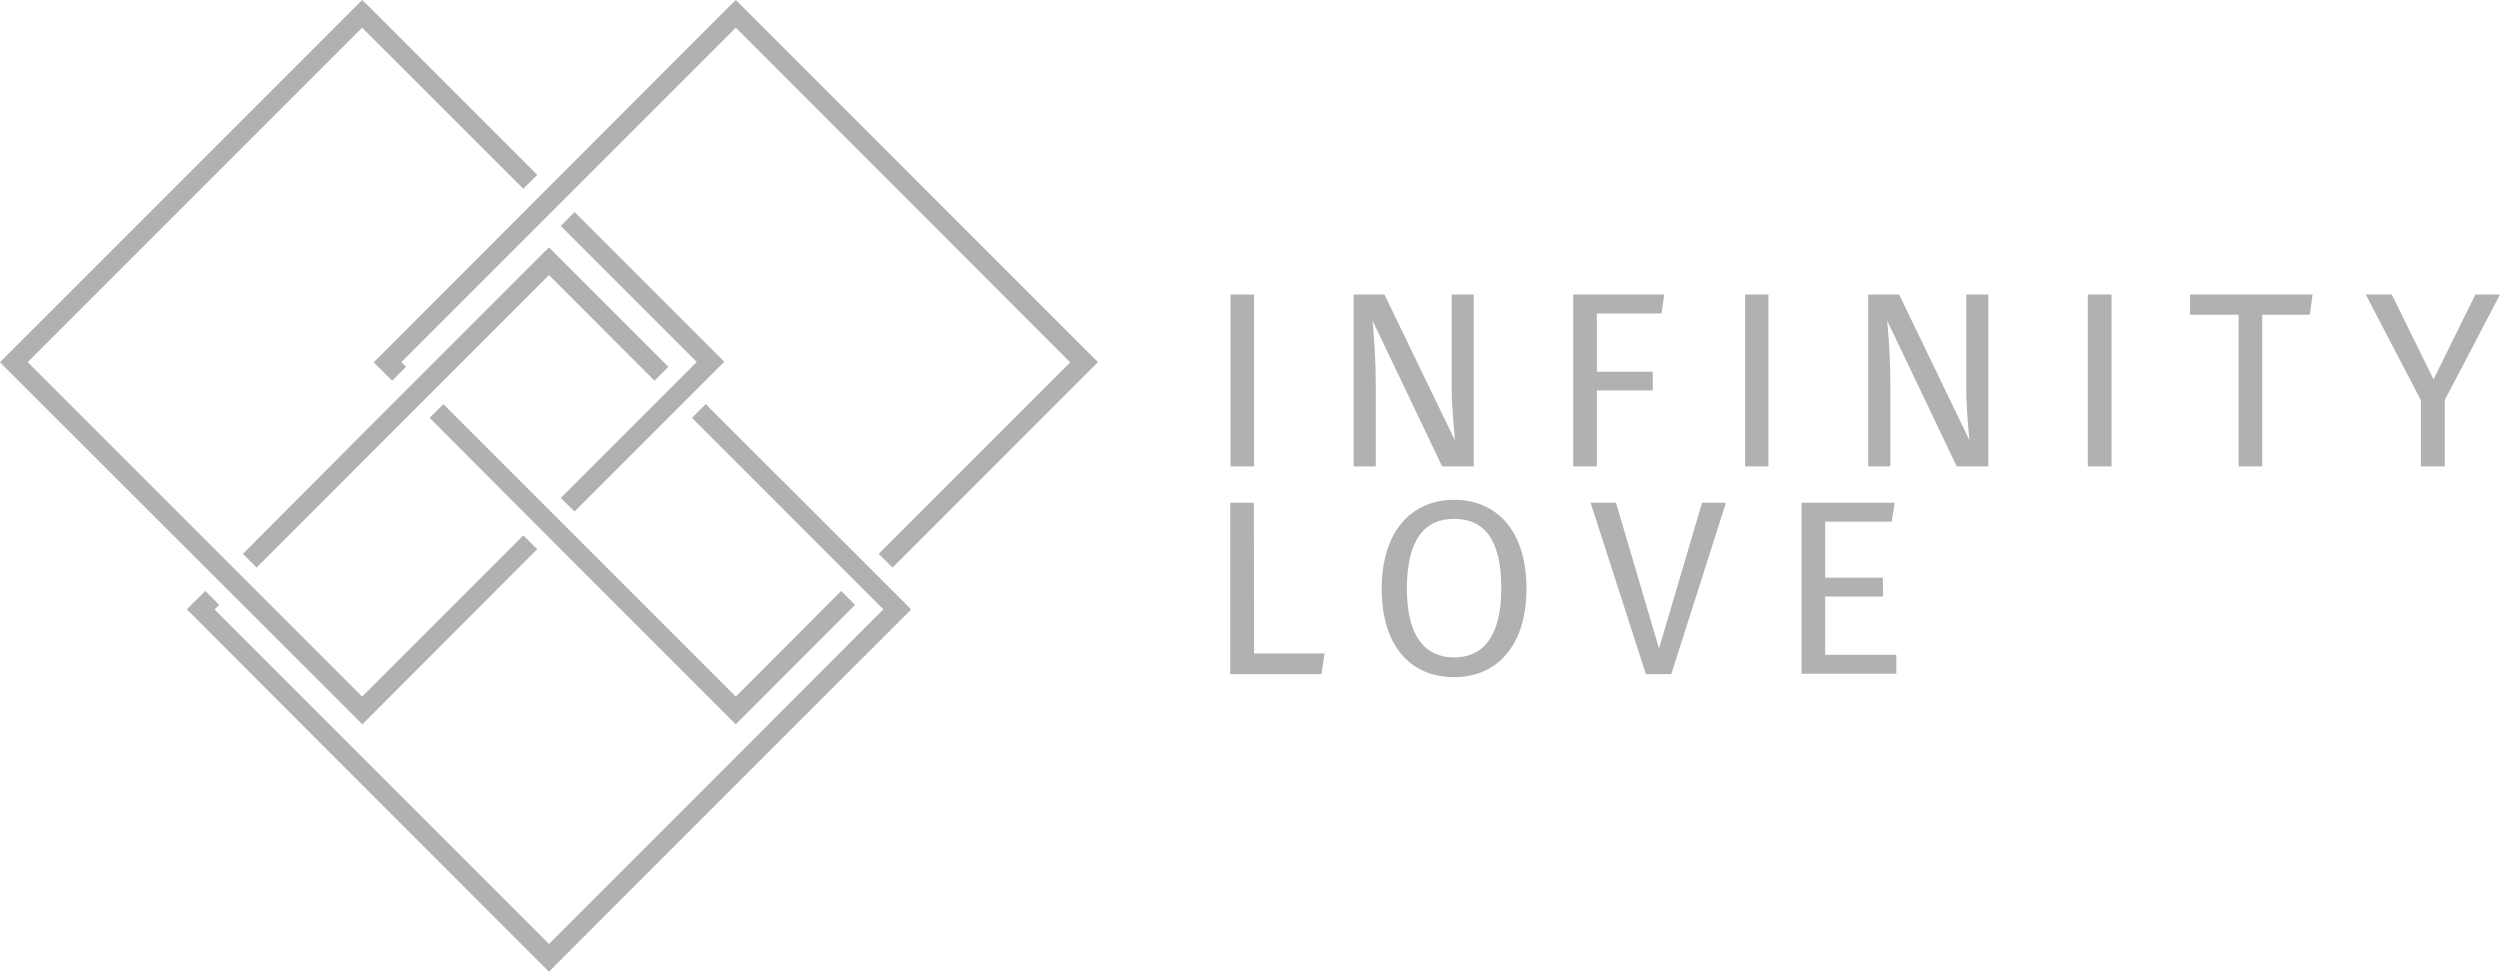 <svg xmlns="http://www.w3.org/2000/svg" width="257.29" height="100" viewBox="0 0 257.29 100"><g id="Layer_2" data-name="Layer 2"><g id="Layer_1-2" data-name="Layer 1"><path d="M76.44.71,94.36,18.64l17.92,17.92.72.71-.72.71L94.36,55.91l-2.5,2.5L90.43,57l2.5-2.5,17.21-17.21L92.93,20.06,75.73,2.85,58.52,20.06,41.31,37.27l.48.48-1.43,1.43L39.17,38l-.71-.71.71-.71L57.09,18.64,75,.71,75.73,0l.71.71ZM45.63,41.59,44.21,43,57.09,55.91,75,73.83l.72.71.71-.71L88,62.25l-1.43-1.43L75.73,71.69,58.52,54.48Z" fill="#b1b1b1" fill-rule="evenodd"></path><path d="M57.21,26.17,68.79,37.75l-1.43,1.43L56.5,28.31,39.29,45.52,26.41,58.41,25,57,37.86,44.09,55.78,26.17l.72-.71.71.71ZM72.63,41.59,71.21,43l2.5,2.5,17.2,17.21L73.71,79.94,56.5,97.15,39.29,79.94,22.08,62.73l.48-.48-1.43-1.43L19.94,62l-.71.71.71.71L37.86,81.36,55.78,99.29l.72.71.71-.71L75.13,81.36,93.06,63.44l.71-.71L93.06,62,75.13,44.09Z" fill="#b1b1b1" fill-rule="evenodd"></path><path d="M38,.71,55.29,18l-1.43,1.43L37.27,2.85,20.06,20.06,2.85,37.27,20.06,54.48,37.27,71.69,53.86,55.1l1.43,1.42L38,73.83l-.71.71-.71-.71L18.64,55.91.71,38,0,37.27l.71-.71L18.64,18.64,36.56.71,37.27,0,38,.71ZM57.71,51.25l14-14-14-14,1.42-1.43,14.7,14.7.71.71-.71.71-14.7,14.7Z" fill="#b1b1b1" fill-rule="evenodd"></path><path d="M129.07,48h-2.43V30.31h2.43Z" fill="#b1b1b1"></path><path d="M151.67,48h-3.25l-7.16-15c.12,1.46.33,3.61.33,6.88V48h-2.28V30.31h3.17l7.25,15c0-.41-.33-3.22-.33-5.37V30.31h2.27Z" fill="#b1b1b1"></path><path d="M161.91,30.31h9.37L171,32.26h-6.66v6h5.76v1.92h-5.76V48h-2.43Z" fill="#b1b1b1"></path><path d="M182,48H179.6V30.31H182Z" fill="#b1b1b1"></path><path d="M204.63,48h-3.25l-7.16-15c.13,1.46.33,3.61.33,6.88V48h-2.28V30.31h3.18l7.24,15c-.05-.41-.33-3.22-.33-5.37V30.31h2.27Z" fill="#b1b1b1"></path><path d="M217.31,48h-2.44V30.31h2.44Z" fill="#b1b1b1"></path><path d="M237.71,32.39h-4.89V48h-2.43V32.39h-5V30.31H238Z" fill="#b1b1b1"></path><path d="M251.61,41.17V48h-2.46V41.19l-5.68-10.88h2.68l4.3,8.73,4.31-8.73h2.53Z" fill="#b1b1b1"></path><path d="M129.07,67.25h7.25L136,69.38h-9.39V51.74h2.43Z" fill="#b1b1b1"></path><path d="M157.1,60.57c0,5.84-3,9.12-7.45,9.12s-7.45-3.18-7.45-9.09,3.05-9.16,7.45-9.16S157.1,54.63,157.1,60.57Zm-12.31,0c0,5.09,2,7.09,4.86,7.09s4.86-2,4.86-7.12-1.84-7.14-4.86-7.14S144.79,55.5,144.79,60.6Z" fill="#b1b1b1"></path><path d="M172,69.38h-2.61l-5.69-17.64h2.61l4.43,15,4.43-15h2.46Z" fill="#b1b1b1"></path><path d="M194.68,53.69h-6.84v5.76h5.94v1.94h-5.94v6h7.32v1.95h-9.75V51.74H195Z" fill="#b1b1b1"></path></g></g></svg>